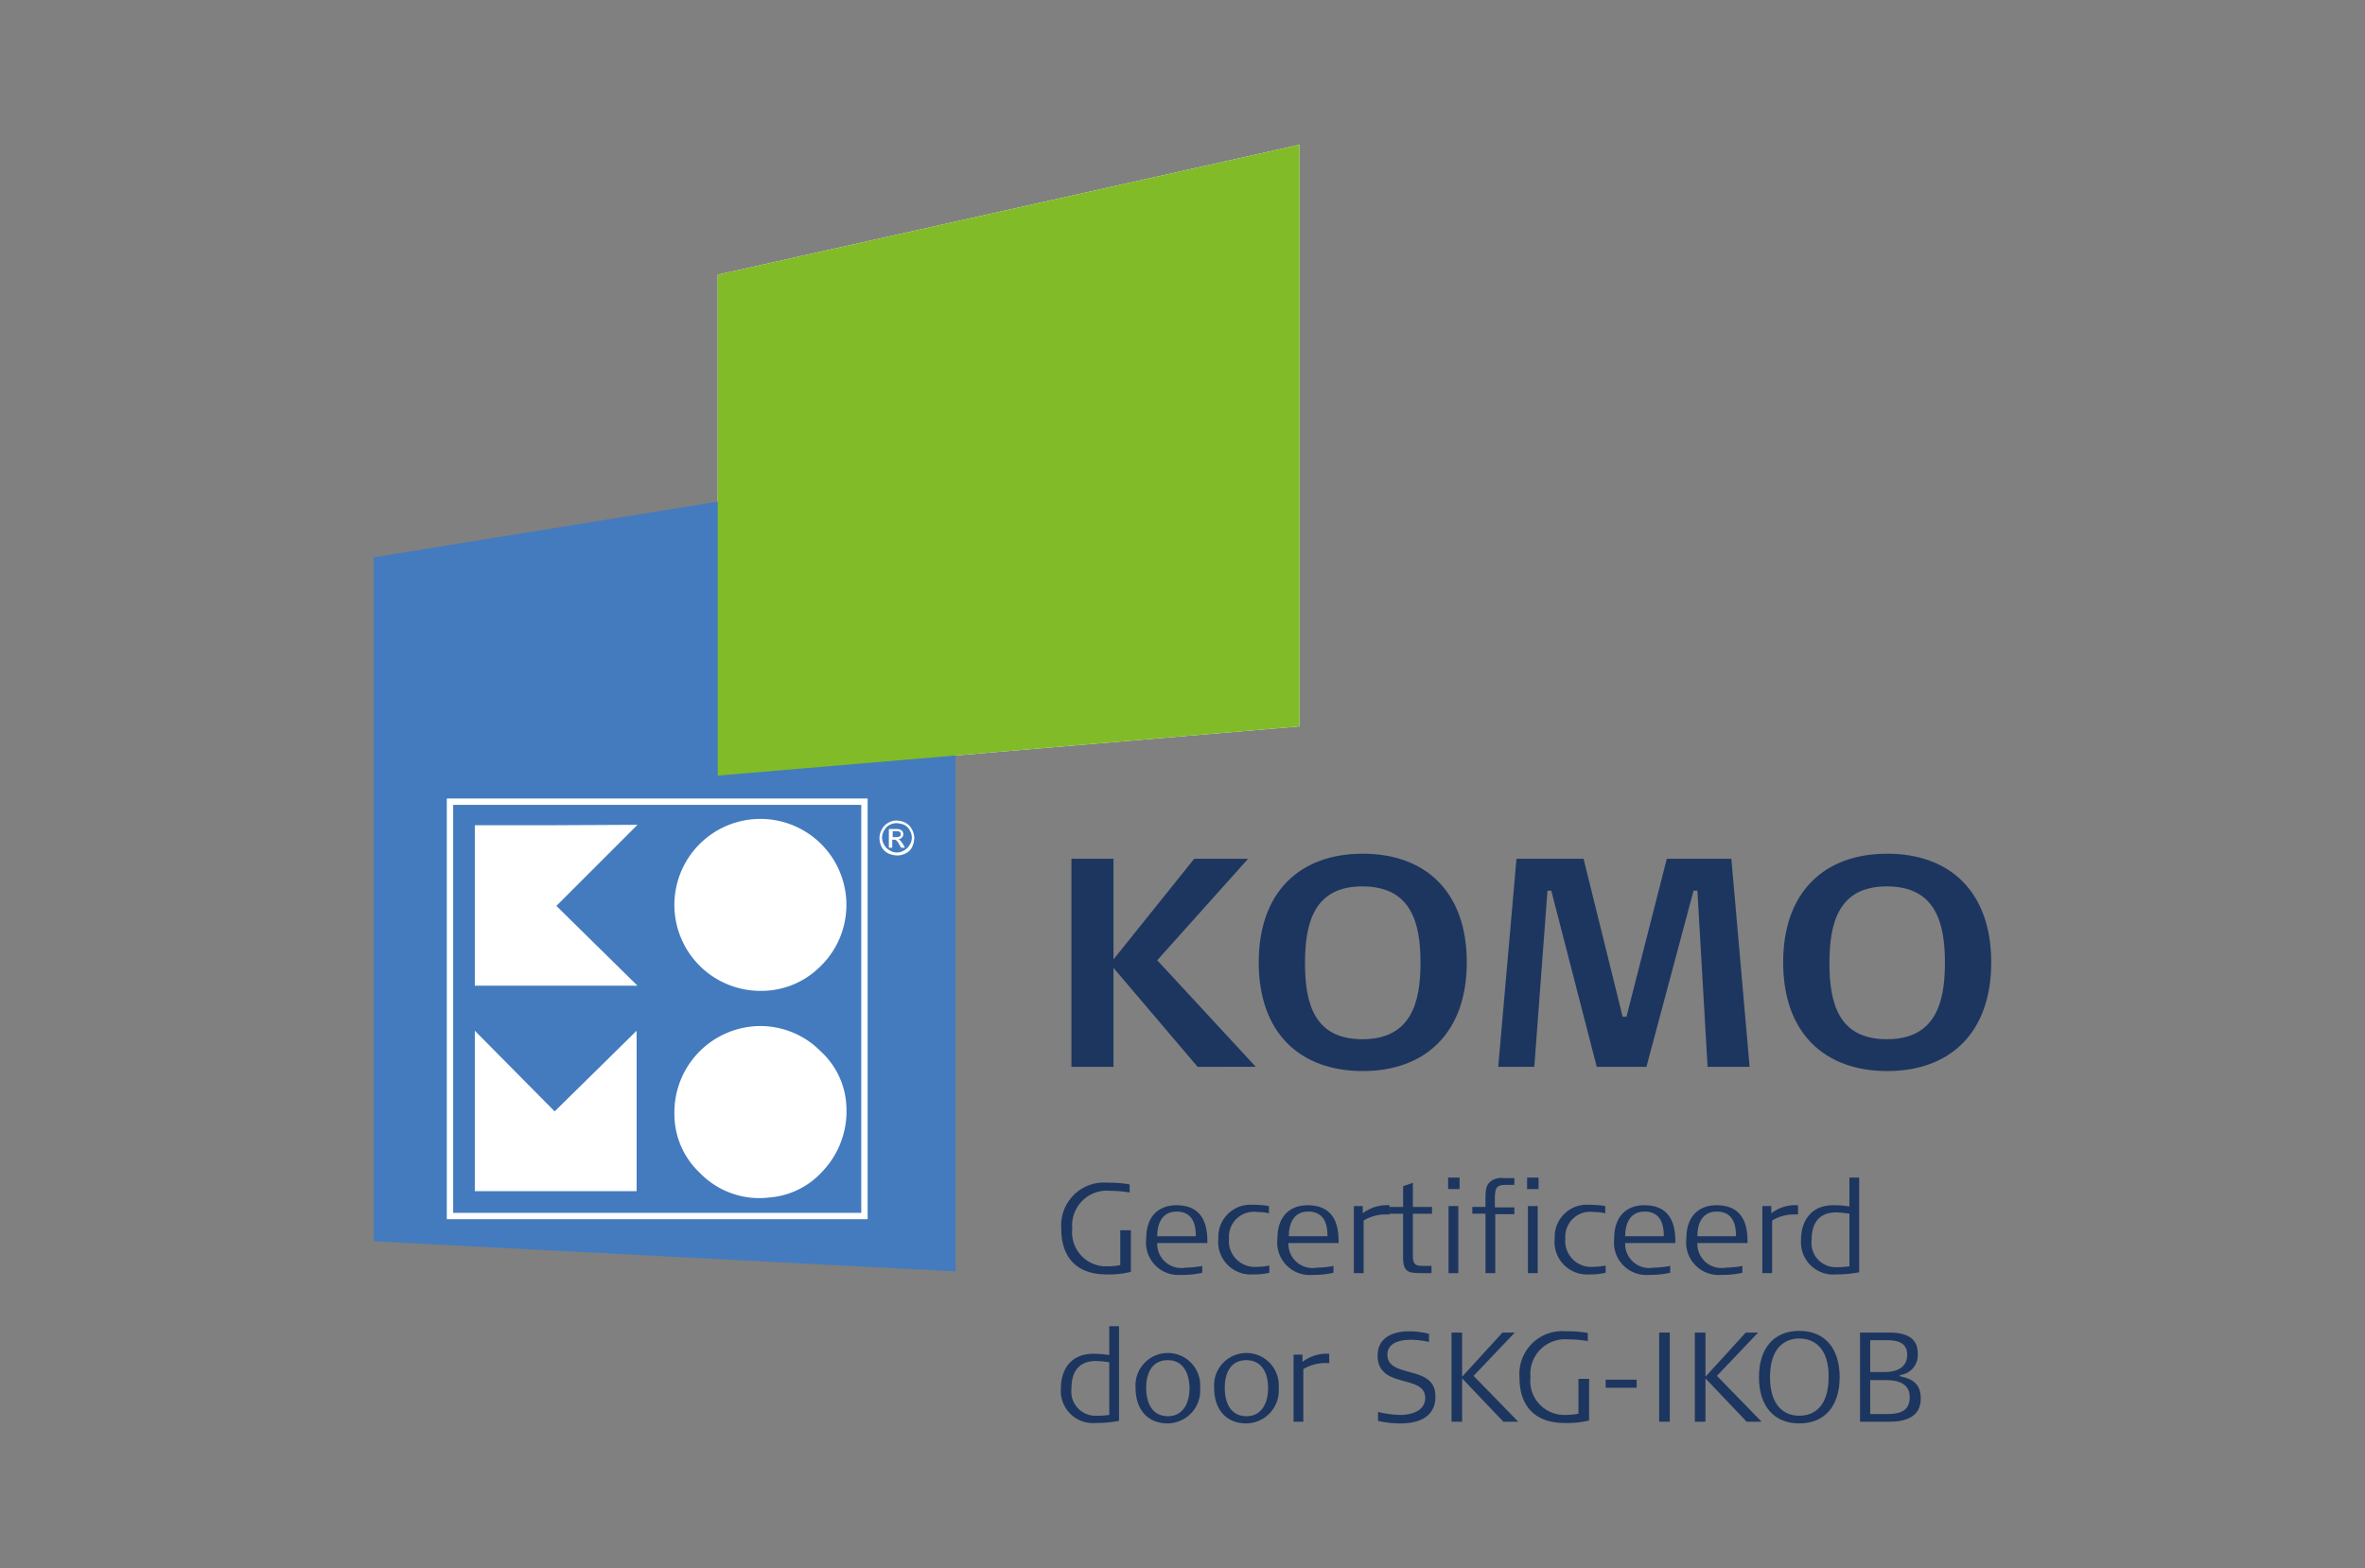 <svg xmlns="http://www.w3.org/2000/svg" width="196" height="130" viewBox="0 0 196 130">
  <rect x="0" y="0" width="196" height="130" fill="#808080" stroke="none"/>
  <g id="KOMO" transform="translate(30.976 12)">
    <rect id="Rectangle_3" data-name="Rectangle 3" width="196" height="130" transform="translate(-30.976 -12)" fill="rgba(255,255,255,0)" opacity="0"/>
    <path id="Path_161" data-name="Path 161" d="M85.049,214.287a6.552,6.552,0,0,0-2.112-4.575,7.035,7.035,0,0,0-5.173-2.112,7.156,7.156,0,0,0-6.968,7.32,6.656,6.656,0,0,0,2.112,4.857,6.847,6.847,0,0,0,5.7,2.041,6.631,6.631,0,0,0,4.469-2.182A7.229,7.229,0,0,0,85.049,214.287Z" transform="translate(-45.879 -134.54)" fill="#fff"/>
    <path id="Path_162" data-name="Path 162" d="M85.049,166.04a7.128,7.128,0,1,0-6.933,7.074,6.851,6.851,0,0,0,4.681-1.936A7.086,7.086,0,0,0,85.049,166.04Z" transform="translate(-45.879 -102.975)" fill="#fff"/>
    <path id="Path_163" data-name="Path 163" d="M23.8,160.235v13.3H37.279l-6.722-6.616,6.722-6.722C32.7,160.235,28.269,160.235,23.8,160.235Z" transform="translate(-15.424 -103.822)" fill="#fff"/>
    <path id="Path_164" data-name="Path 164" d="M23.8,222H37.208V208.7l-6.792,6.687c-2.182-2.217-4.4-4.434-6.616-6.687Z" transform="translate(-15.424 -135.253)" fill="#fff"/>
    <path id="Path_165" data-name="Path 165" d="M121.721,160.54a1.435,1.435,0,0,0-1.478-1.443,1.461,1.461,0,1,0,1.478,1.443Zm-.282-.035a1.18,1.18,0,1,1-2.358.035,1.247,1.247,0,0,1,1.232-1.232A1.151,1.151,0,0,1,121.439,160.505Z" transform="translate(-76.991 -103.106)" fill="#fff"/>
    <path id="Path_166" data-name="Path 166" d="M121.235,162.419h.246v-.633c.422-.106.528.211.633.457.106.141.176.211.387.141-.141-.211-.317-.458-.458-.669.035-.035.141-.035.141-.07.07-.141.211-.317.176-.458a.56.56,0,0,0-.317-.317,5.84,5.84,0,0,0-.845-.07C121.235,161.4,121.235,161.891,121.235,162.419Zm.246-1.337a1.982,1.982,0,0,1,.457,0c.07.035.211.141.211.211a.261.261,0,0,1-.211.211,1.989,1.989,0,0,1-.457,0Z" transform="translate(-78.547 -104.21)" fill="#fff"/>
    <rect id="Rectangle_58" data-name="Rectangle 58" width="34.348" height="34.348" transform="translate(6.299 54.443)" fill="none" stroke="#fff" stroke-miterlimit="10" stroke-width="1.5"/>
    <path id="Path_167" data-name="Path 167" d="M81,10.769V52.3l48.214-4.082V0Z" transform="translate(-52.494)" fill="#fff"/>
    <path id="Path_168" data-name="Path 168" d="M0,139.508v-56.7L48.214,75v67.007Z" transform="translate(0 -48.606)" fill="#437bbe"/>
    <g id="Group_86" data-name="Group 86" transform="translate(57.821 58.772)">
      <path id="Path_169" data-name="Path 169" d="M174.752,185.444l-6.968-8.2v8.2H164.3V168.2h3.484v8.341l6.687-8.341h4.469l-7.531,8.411,8.165,8.833Z" transform="translate(-164.3 -167.778)" fill="#1d3660"/>
      <path id="Path_170" data-name="Path 170" d="M217.022,185.019c-5.208,0-8.622-3.167-8.622-9.009S211.814,167,217.022,167s8.622,3.167,8.622,9.009S222.2,185.019,217.022,185.019Zm-.035-15.309c-3.977,0-4.751,2.991-4.751,6.37,0,3.343.774,6.3,4.751,6.3,4.012,0,4.821-2.991,4.821-6.335C221.808,172.666,221,169.71,216.987,169.71Z" transform="translate(-192.88 -167)" fill="#1d3660"/>
      <path id="Path_171" data-name="Path 171" d="M284.121,168.2l1.513,17.244H282.15l-.845-14.6h-.317l-3.906,14.6h-4.118l-3.766-14.6h-.317l-1.091,14.6H264.8l1.513-17.244h5.56l3.238,13.092h.317l3.343-13.092Z" transform="translate(-229.431 -167.778)" fill="#1d3660"/>
      <path id="Path_172" data-name="Path 172" d="M340.522,185.019c-5.208,0-8.622-3.167-8.622-9.009S335.314,167,340.522,167s8.622,3.167,8.622,9.009S345.731,185.019,340.522,185.019Zm-.035-15.309c-3.977,0-4.751,2.991-4.751,6.37,0,3.343.774,6.3,4.751,6.3,4.012,0,4.821-2.991,4.821-6.335C345.308,172.666,344.5,169.71,340.487,169.71Z" transform="translate(-272.917 -167)" fill="#1d3660"/>
    </g>
    <path id="Path_173" data-name="Path 173" d="M81,10.769V52.3l48.214-4.082V0Z" transform="translate(-52.494)" fill="#81bb27"/>
    <g id="Group_87" data-name="Group 87" transform="translate(56.942 85.624)">
      <path id="Path_174" data-name="Path 174" d="M165.6,252.1c-1.971,0-3.7-.985-3.7-3.8a3.55,3.55,0,0,1,3.871-3.8,9.525,9.525,0,0,1,1.795.141v.669a10.753,10.753,0,0,0-1.654-.141,2.875,2.875,0,0,0-3.1,3.132,2.817,2.817,0,0,0,2.851,3.132,5.225,5.225,0,0,0,1.126-.106v-2.886h.88v3.449A7.394,7.394,0,0,1,165.6,252.1Z" transform="translate(-161.865 -244.078)" fill="#1d3660"/>
      <path id="Path_175" data-name="Path 175" d="M182.815,252.9a2,2,0,0,0,2.358,2.076,7.848,7.848,0,0,0,1.372-.141v.563a7,7,0,0,1-1.724.176,2.687,2.687,0,0,1-2.921-2.991c0-1.971,1.126-2.78,2.5-2.78,1.83,0,2.569,1.126,2.569,2.956v.176h-4.153Zm1.584-2.569c-1.056,0-1.584.809-1.584,2.041h3.2C186.018,251.243,185.666,250.328,184.4,250.328Z" transform="translate(-174.826 -247.512)" fill="#1d3660"/>
      <path id="Path_176" data-name="Path 176" d="M201.821,255.472a2.7,2.7,0,0,1-2.921-2.991,2.658,2.658,0,0,1,2.851-2.78,7.633,7.633,0,0,1,1.337.106v.6a4.138,4.138,0,0,0-.95-.106,2.064,2.064,0,0,0-2.358,2.182,2.149,2.149,0,0,0,2.358,2.358,4.692,4.692,0,0,0,.985-.106v.6A5.278,5.278,0,0,1,201.821,255.472Z" transform="translate(-185.844 -247.448)" fill="#1d3660"/>
      <path id="Path_177" data-name="Path 177" d="M213.715,252.9a2,2,0,0,0,2.358,2.076,7.848,7.848,0,0,0,1.373-.141v.563a7,7,0,0,1-1.724.176,2.687,2.687,0,0,1-2.921-2.991c0-1.971,1.126-2.78,2.5-2.78,1.83,0,2.569,1.126,2.569,2.956v.176h-4.153Zm1.619-2.569c-1.056,0-1.584.809-1.584,2.041h3.2C216.953,251.243,216.6,250.328,215.334,250.328Z" transform="translate(-194.852 -247.512)" fill="#1d3660"/>
      <path id="Path_178" data-name="Path 178" d="M231.609,251.067v4.364H230.8v-5.56h.739v.6a3.269,3.269,0,0,1,2.217-.669v.774A3.606,3.606,0,0,0,231.609,251.067Z" transform="translate(-206.517 -247.512)" fill="#1d3660"/>
      <path id="Path_179" data-name="Path 179" d="M241.071,247.069v3.519c0,.739.282.809.845.809h.7v.6h-.809c-1.091,0-1.548-.07-1.548-1.3v-3.625H239.1v-.563h1.161v-1.724c.106-.035.563-.176.809-.282v2.006h1.584v.563h-1.584Z" transform="translate(-211.896 -244.078)" fill="#1d3660"/>
      <path id="Path_180" data-name="Path 180" d="M253,244.25v-.95h.95v.95Zm.035,6.968v-5.56h.809v5.56Z" transform="translate(-220.904 -243.3)" fill="#1d3660"/>
      <path id="Path_181" data-name="Path 181" d="M260.6,246.356v4.927h-.809v-4.927H258.7v-.563h1.091v-.7c0-.809.07-1.126.458-1.443a1.533,1.533,0,0,1,1.056-.246h.88v.563h-.563c-.88,0-1.056.106-1.056,1.267v.6h1.619v.563H260.6Z" transform="translate(-224.598 -243.365)" fill="#1d3660"/>
      <path id="Path_182" data-name="Path 182" d="M271.6,244.25v-.95h.95v.95Zm.07,6.968v-5.56h.809v5.56Z" transform="translate(-232.959 -243.3)" fill="#1d3660"/>
      <path id="Path_183" data-name="Path 183" d="M281.021,255.472a2.7,2.7,0,0,1-2.921-2.991,2.658,2.658,0,0,1,2.851-2.78,7.633,7.633,0,0,1,1.337.106v.6a4.138,4.138,0,0,0-.95-.106,2.064,2.064,0,0,0-2.358,2.182,2.149,2.149,0,0,0,2.358,2.358,4.691,4.691,0,0,0,.985-.106v.6A5.278,5.278,0,0,1,281.021,255.472Z" transform="translate(-237.171 -247.448)" fill="#1d3660"/>
      <path id="Path_184" data-name="Path 184" d="M293.015,252.9a2,2,0,0,0,2.358,2.076,7.849,7.849,0,0,0,1.372-.141v.563a7,7,0,0,1-1.724.176,2.687,2.687,0,0,1-2.921-2.991c0-1.971,1.126-2.78,2.5-2.78,1.83,0,2.569,1.126,2.569,2.956v.176h-4.153Zm1.584-2.569c-1.056,0-1.584.809-1.584,2.041h3.2C296.218,251.243,295.866,250.328,294.6,250.328Z" transform="translate(-246.244 -247.512)" fill="#1d3660"/>
      <path id="Path_185" data-name="Path 185" d="M310.015,252.9a2,2,0,0,0,2.358,2.076,7.847,7.847,0,0,0,1.372-.141v.563a7,7,0,0,1-1.724.176,2.687,2.687,0,0,1-2.921-2.991c0-1.971,1.126-2.78,2.5-2.78,1.83,0,2.569,1.126,2.569,2.956v.176h-4.153Zm1.584-2.569c-1.056,0-1.584.809-1.584,2.041h3.2C313.218,251.243,312.866,250.328,311.6,250.328Z" transform="translate(-257.261 -247.512)" fill="#1d3660"/>
      <path id="Path_186" data-name="Path 186" d="M327.809,251.067v4.364H327v-5.56h.739v.6a3.269,3.269,0,0,1,2.217-.669v.774A3.606,3.606,0,0,0,327.809,251.067Z" transform="translate(-268.862 -247.512)" fill="#1d3660"/>
      <path id="Path_187" data-name="Path 187" d="M339.021,251.324a2.67,2.67,0,0,1-2.921-2.815c0-1.76.95-2.921,2.675-2.921a7.865,7.865,0,0,1,1.337.106V243.3h.809v7.848A9.986,9.986,0,0,1,339.021,251.324Zm1.091-5.033a8.972,8.972,0,0,0-1.091-.106c-1.337,0-2.041.774-2.041,2.288a2.009,2.009,0,0,0,2.076,2.252,7.209,7.209,0,0,0,1.056-.07Z" transform="translate(-274.759 -243.3)" fill="#1d3660"/>
      <path id="Path_188" data-name="Path 188" d="M164.721,286.324a2.67,2.67,0,0,1-2.921-2.815c0-1.76.95-2.921,2.675-2.921a7.864,7.864,0,0,1,1.337.106V278.3h.809v7.848A9.985,9.985,0,0,1,164.721,286.324Zm1.091-5.033a8.972,8.972,0,0,0-1.091-.106c-1.337,0-2.041.774-2.041,2.288a2.009,2.009,0,0,0,2.076,2.252,7.211,7.211,0,0,0,1.056-.07Z" transform="translate(-161.8 -265.983)" fill="#1d3660"/>
      <path id="Path_189" data-name="Path 189" d="M182.075,290.442c-1.724,0-2.675-1.2-2.675-2.956a2.682,2.682,0,1,1,5.349,0A2.727,2.727,0,0,1,182.075,290.442Zm0-5.244c-1.2,0-1.795.915-1.795,2.288,0,1.408.6,2.358,1.795,2.358s1.795-.985,1.795-2.358C183.834,286.113,183.236,285.2,182.075,285.2Z" transform="translate(-173.206 -270.065)" fill="#1d3660"/>
      <path id="Path_190" data-name="Path 190" d="M200.575,290.442c-1.724,0-2.675-1.2-2.675-2.956a2.682,2.682,0,1,1,5.349,0A2.727,2.727,0,0,1,200.575,290.442Zm0-5.244c-1.2,0-1.795.915-1.795,2.288,0,1.408.6,2.358,1.795,2.358s1.795-.985,1.795-2.358S201.736,285.2,200.575,285.2Z" transform="translate(-185.195 -270.065)" fill="#1d3660"/>
      <path id="Path_191" data-name="Path 191" d="M217.409,286.067v4.364H216.6v-5.56h.739v.6a3.27,3.27,0,0,1,2.217-.669v.774A3.673,3.673,0,0,0,217.409,286.067Z" transform="translate(-197.314 -270.195)" fill="#1d3660"/>
      <path id="Path_192" data-name="Path 192" d="M238.3,287.137a8.116,8.116,0,0,1-1.865-.211v-.739a8.858,8.858,0,0,0,1.83.246c.915,0,2.076-.317,2.076-1.408,0-2.006-3.942-.7-3.942-3.519,0-1.372,1.091-2.006,2.639-2.006a6.914,6.914,0,0,1,1.619.211v.669a7.4,7.4,0,0,0-1.513-.176c-.739,0-1.936.176-1.936,1.232,0,2.006,3.977.809,3.977,3.414C241.221,285.729,240.834,287.137,238.3,287.137Z" transform="translate(-210.146 -266.76)" fill="#1d3660"/>
      <path id="Path_193" data-name="Path 193" d="M258.094,287.19l-3.414-3.59v3.59h-.88V279.8h.88v3.66l3.343-3.66h1.021l-3.414,3.59,3.7,3.8Z" transform="translate(-221.423 -266.955)" fill="#1d3660"/>
      <path id="Path_194" data-name="Path 194" d="M273.5,287.1c-1.971,0-3.7-.985-3.7-3.8a3.55,3.55,0,0,1,3.871-3.8,9.285,9.285,0,0,1,1.795.141v.669a10.75,10.75,0,0,0-1.654-.141,2.875,2.875,0,0,0-3.1,3.132,2.817,2.817,0,0,0,2.851,3.132,5.224,5.224,0,0,0,1.126-.106v-2.886h.88v3.449A7.394,7.394,0,0,1,273.5,287.1Z" transform="translate(-231.792 -266.76)" fill="#1d3660"/>
      <path id="Path_195" data-name="Path 195" d="M290.1,291.569V290.9h2.569v.669Z" transform="translate(-244.948 -274.148)" fill="#1d3660"/>
      <path id="Path_196" data-name="Path 196" d="M302.7,287.19V279.8h.88v7.39Z" transform="translate(-253.114 -266.955)" fill="#1d3660"/>
      <path id="Path_197" data-name="Path 197" d="M315.393,287.19l-3.414-3.59v3.59h-.88V279.8h.88v3.66l3.343-3.66h1.021l-3.414,3.59,3.7,3.8Z" transform="translate(-258.557 -266.955)" fill="#1d3660"/>
      <path id="Path_198" data-name="Path 198" d="M329.543,287.072c-2.112,0-3.343-1.443-3.343-3.836s1.232-3.836,3.343-3.836,3.343,1.443,3.343,3.836S331.655,287.072,329.543,287.072Zm0-7.039c-1.3,0-2.428.88-2.428,3.2s1.126,3.2,2.428,3.2,2.428-.845,2.428-3.2C332.007,280.913,330.845,280.034,329.543,280.034Z" transform="translate(-268.343 -266.695)" fill="#1d3660"/>
      <path id="Path_199" data-name="Path 199" d="M352.428,287.19H350V279.8h2.393c1.865,0,2.393.739,2.393,1.76a1.656,1.656,0,0,1-1.478,1.76v.106c.845.176,1.724.493,1.724,1.83C355.033,286.416,354.329,287.19,352.428,287.19Zm-.352-6.757h-1.232v2.639h1.2c.809,0,1.865-.246,1.865-1.443S352.71,280.433,352.076,280.433Zm.035,3.308h-1.267v2.815h1.337c1.021,0,1.936-.176,1.936-1.408C354.118,283.988,353.1,283.742,352.112,283.742Z" transform="translate(-283.768 -266.955)" fill="#1d3660"/>
    </g>
    <g id="Group_96" data-name="Group 96" transform="translate(6.053 54.197)">
      <g id="Group_88" data-name="Group 88" transform="translate(18.861 18.863)">
        <path id="Path_200" data-name="Path 200" d="M85.049,214.287a6.552,6.552,0,0,0-2.112-4.575,7.035,7.035,0,0,0-5.173-2.112,7.156,7.156,0,0,0-6.968,7.32,6.656,6.656,0,0,0,2.112,4.857,6.847,6.847,0,0,0,5.7,2.041,6.631,6.631,0,0,0,4.469-2.182A7.229,7.229,0,0,0,85.049,214.287Z" transform="translate(-70.793 -207.6)" fill="#fff"/>
      </g>
      <g id="Group_89" data-name="Group 89" transform="translate(18.861 1.722)">
        <path id="Path_201" data-name="Path 201" d="M85.049,166.04a7.128,7.128,0,1,0-6.933,7.074,6.851,6.851,0,0,0,4.681-1.936A7.086,7.086,0,0,0,85.049,166.04Z" transform="translate(-70.793 -158.893)" fill="#fff"/>
      </g>
      <g id="Group_90" data-name="Group 90" transform="translate(2.323 2.182)">
        <path id="Path_202" data-name="Path 202" d="M23.8,160.235v13.3H37.279l-6.722-6.616,6.722-6.722C32.7,160.235,28.269,160.235,23.8,160.235Z" transform="translate(-23.8 -160.2)" fill="#fff"/>
      </g>
      <g id="Group_91" data-name="Group 91" transform="translate(2.323 19.25)">
        <path id="Path_203" data-name="Path 203" d="M23.8,222H37.208V208.7l-6.792,6.687c-2.182-2.217-4.4-4.434-6.616-6.687Z" transform="translate(-23.8 -208.7)" fill="#fff"/>
      </g>
      <g id="Group_92" data-name="Group 92">
        <path id="Path_204" data-name="Path 204" d="M52.076,188.876H17.2V154H52.076Zm-34.348-.528h33.82v-33.82H17.728Z" transform="translate(-17.2 -154)" fill="#fff"/>
      </g>
      <g id="Group_95" data-name="Group 95" transform="translate(35.861 1.83)">
        <g id="Group_94" data-name="Group 94">
          <g id="Group_93" data-name="Group 93">
            <path id="Path_205" data-name="Path 205" d="M120.543,159.2a1.6,1.6,0,0,1,.7.176,1.269,1.269,0,0,1,.528.528,1.478,1.478,0,0,1,.211.739,1.891,1.891,0,0,1-.176.739,1.1,1.1,0,0,1-.528.528,1.353,1.353,0,0,1-.739.176,1.891,1.891,0,0,1-.739-.176,1.269,1.269,0,0,1-.528-.528,1.636,1.636,0,0,1-.176-.739,1.478,1.478,0,0,1,.211-.739,1.269,1.269,0,0,1,.528-.528A1.236,1.236,0,0,1,120.543,159.2Zm0,.211a1.243,1.243,0,0,0-.6.141,1.144,1.144,0,0,0-.457.457,1.3,1.3,0,0,0-.176.6,1.186,1.186,0,0,0,.176.6,1.144,1.144,0,0,0,.457.458,1.105,1.105,0,0,0,1.2,0,1.144,1.144,0,0,0,.458-.458,1.105,1.105,0,0,0,0-1.2.962.962,0,0,0-.458-.457A2.086,2.086,0,0,0,120.543,159.411Zm-.669,2.041V159.9h.528a1.1,1.1,0,0,1,.387.035.736.736,0,0,1,.211.141.509.509,0,0,1,.07.246.4.4,0,0,1-.106.282.446.446,0,0,1-.317.141c.07.035.106.035.141.07a3.407,3.407,0,0,1,.246.317l.176.317h-.317l-.141-.246a1.285,1.285,0,0,0-.246-.352.3.3,0,0,0-.211-.07h-.141v.669Zm.282-.88h.317a.7.7,0,0,0,.317-.07c.07-.035.07-.106.07-.176a.266.266,0,0,0-.035-.141c-.035-.035-.07-.07-.106-.07-.035-.035-.141-.035-.246-.035h-.282v.493Z" transform="translate(-119.1 -159.2)" fill="#fff"/>
          </g>
        </g>
      </g>
    </g>
  </g>
</svg>
